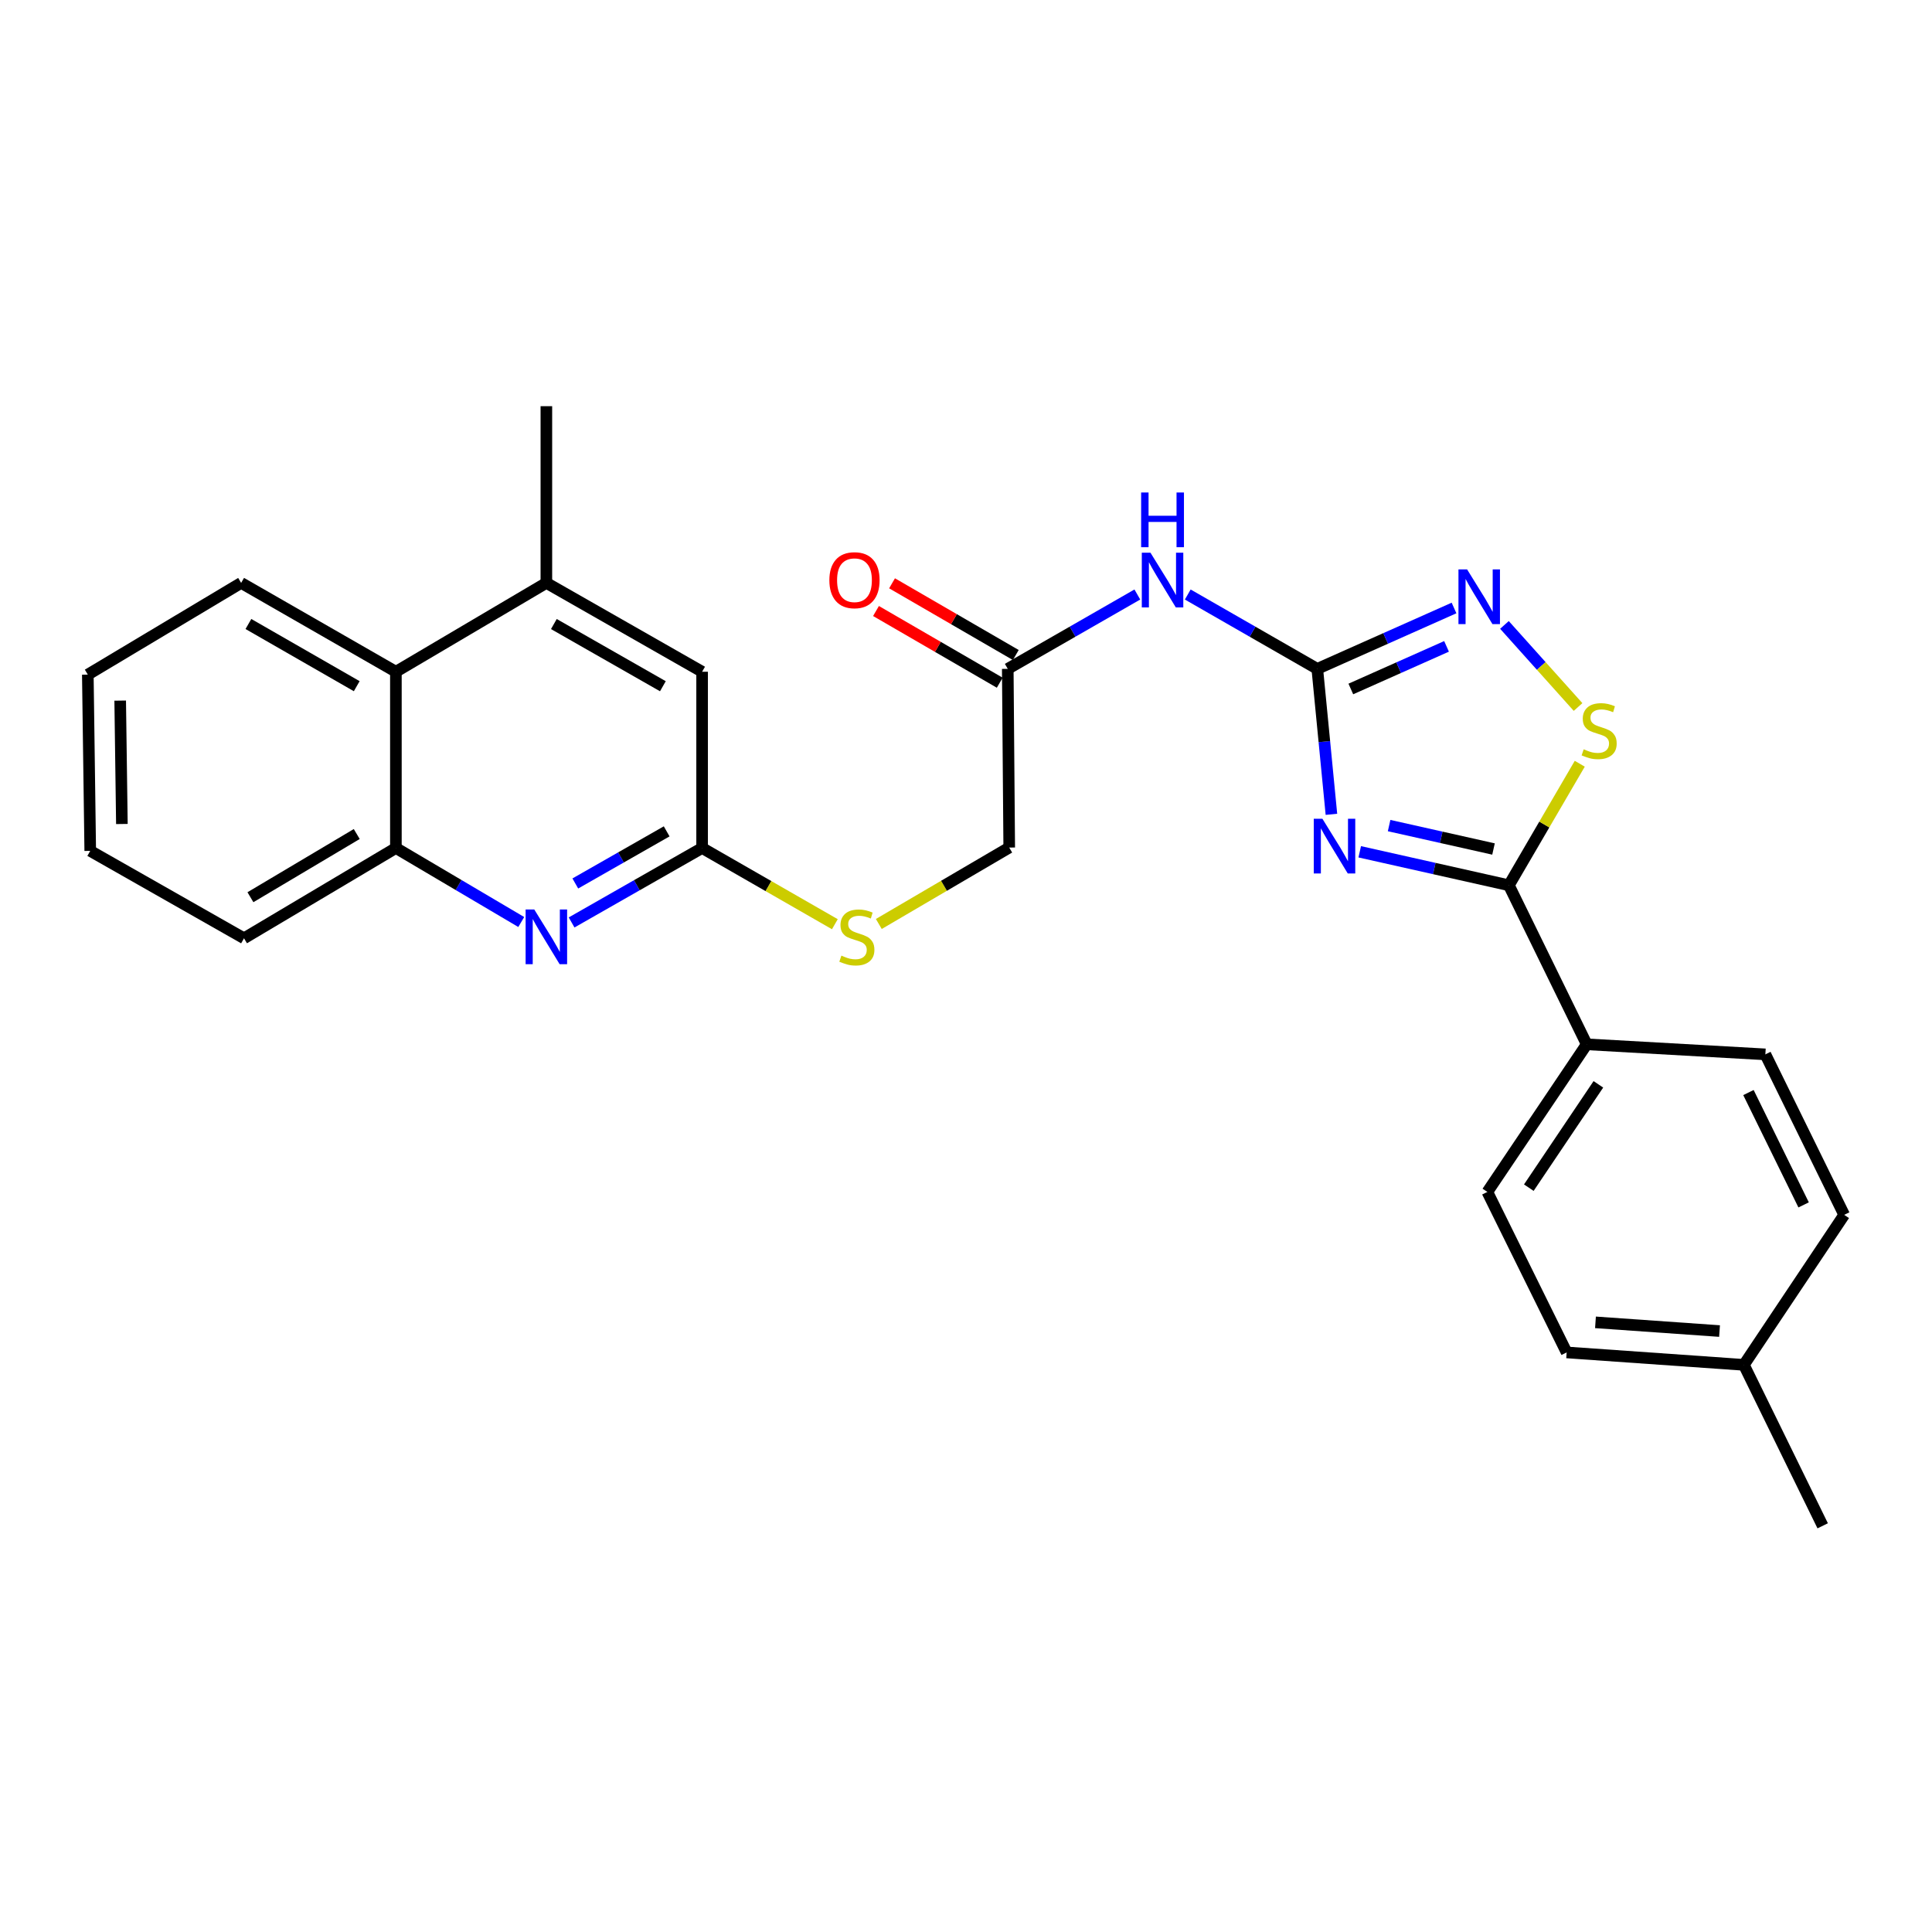 <?xml version='1.0' encoding='iso-8859-1'?>
<svg version='1.1' baseProfile='full'
              xmlns='http://www.w3.org/2000/svg'
                      xmlns:rdkit='http://www.rdkit.org/xml'
                      xmlns:xlink='http://www.w3.org/1999/xlink'
                  xml:space='preserve'
width='1000px' height='1000px' viewBox='0 0 1000 1000'>
<!-- END OF HEADER -->
<rect style='opacity:1.0;fill:#FFFFFF;stroke:none' width='1000' height='1000' x='0' y='0'> </rect>
<path class='bond-0' d='M 689.142,421.492 L 685.486,383.849' style='fill:none;fill-rule:evenodd;stroke:#0000FF;stroke-width:6px;stroke-linecap:butt;stroke-linejoin:miter;stroke-opacity:1' />
<path class='bond-0' d='M 685.486,383.849 L 681.829,346.205' style='fill:none;fill-rule:evenodd;stroke:#000000;stroke-width:6px;stroke-linecap:butt;stroke-linejoin:miter;stroke-opacity:1' />
<path class='bond-1' d='M 703.794,440.886 L 742.393,449.549' style='fill:none;fill-rule:evenodd;stroke:#0000FF;stroke-width:6px;stroke-linecap:butt;stroke-linejoin:miter;stroke-opacity:1' />
<path class='bond-1' d='M 742.393,449.549 L 780.993,458.212' style='fill:none;fill-rule:evenodd;stroke:#000000;stroke-width:6px;stroke-linecap:butt;stroke-linejoin:miter;stroke-opacity:1' />
<path class='bond-1' d='M 719.002,427.316 L 746.022,433.379' style='fill:none;fill-rule:evenodd;stroke:#0000FF;stroke-width:6px;stroke-linecap:butt;stroke-linejoin:miter;stroke-opacity:1' />
<path class='bond-1' d='M 746.022,433.379 L 773.042,439.443' style='fill:none;fill-rule:evenodd;stroke:#000000;stroke-width:6px;stroke-linecap:butt;stroke-linejoin:miter;stroke-opacity:1' />
<path class='bond-2' d='M 681.829,346.205 L 717.216,330.449' style='fill:none;fill-rule:evenodd;stroke:#000000;stroke-width:6px;stroke-linecap:butt;stroke-linejoin:miter;stroke-opacity:1' />
<path class='bond-2' d='M 717.216,330.449 L 752.603,314.694' style='fill:none;fill-rule:evenodd;stroke:#0000FF;stroke-width:6px;stroke-linecap:butt;stroke-linejoin:miter;stroke-opacity:1' />
<path class='bond-2' d='M 699.186,356.617 L 723.957,345.588' style='fill:none;fill-rule:evenodd;stroke:#000000;stroke-width:6px;stroke-linecap:butt;stroke-linejoin:miter;stroke-opacity:1' />
<path class='bond-2' d='M 723.957,345.588 L 748.727,334.559' style='fill:none;fill-rule:evenodd;stroke:#0000FF;stroke-width:6px;stroke-linecap:butt;stroke-linejoin:miter;stroke-opacity:1' />
<path class='bond-4' d='M 681.829,346.205 L 648.305,326.961' style='fill:none;fill-rule:evenodd;stroke:#000000;stroke-width:6px;stroke-linecap:butt;stroke-linejoin:miter;stroke-opacity:1' />
<path class='bond-4' d='M 648.305,326.961 L 614.781,307.718' style='fill:none;fill-rule:evenodd;stroke:#0000FF;stroke-width:6px;stroke-linecap:butt;stroke-linejoin:miter;stroke-opacity:1' />
<path class='bond-3' d='M 780.993,458.212 L 799.338,426.762' style='fill:none;fill-rule:evenodd;stroke:#000000;stroke-width:6px;stroke-linecap:butt;stroke-linejoin:miter;stroke-opacity:1' />
<path class='bond-3' d='M 799.338,426.762 L 817.684,395.313' style='fill:none;fill-rule:evenodd;stroke:#CCCC00;stroke-width:6px;stroke-linecap:butt;stroke-linejoin:miter;stroke-opacity:1' />
<path class='bond-11' d='M 780.993,458.212 L 821.281,540.536' style='fill:none;fill-rule:evenodd;stroke:#000000;stroke-width:6px;stroke-linecap:butt;stroke-linejoin:miter;stroke-opacity:1' />
<path class='bond-27' d='M 778.701,323.459 L 797.751,344.701' style='fill:none;fill-rule:evenodd;stroke:#0000FF;stroke-width:6px;stroke-linecap:butt;stroke-linejoin:miter;stroke-opacity:1' />
<path class='bond-27' d='M 797.751,344.701 L 816.801,365.943' style='fill:none;fill-rule:evenodd;stroke:#CCCC00;stroke-width:6px;stroke-linecap:butt;stroke-linejoin:miter;stroke-opacity:1' />
<path class='bond-9' d='M 588.683,307.716 L 555.15,326.96' style='fill:none;fill-rule:evenodd;stroke:#0000FF;stroke-width:6px;stroke-linecap:butt;stroke-linejoin:miter;stroke-opacity:1' />
<path class='bond-9' d='M 555.15,326.96 L 521.617,346.205' style='fill:none;fill-rule:evenodd;stroke:#000000;stroke-width:6px;stroke-linecap:butt;stroke-linejoin:miter;stroke-opacity:1' />
<path class='bond-5' d='M 295.859,477.46 L 329.636,458.192' style='fill:none;fill-rule:evenodd;stroke:#0000FF;stroke-width:6px;stroke-linecap:butt;stroke-linejoin:miter;stroke-opacity:1' />
<path class='bond-5' d='M 329.636,458.192 L 363.412,438.924' style='fill:none;fill-rule:evenodd;stroke:#000000;stroke-width:6px;stroke-linecap:butt;stroke-linejoin:miter;stroke-opacity:1' />
<path class='bond-5' d='M 297.781,457.285 L 321.424,443.798' style='fill:none;fill-rule:evenodd;stroke:#0000FF;stroke-width:6px;stroke-linecap:butt;stroke-linejoin:miter;stroke-opacity:1' />
<path class='bond-5' d='M 321.424,443.798 L 345.067,430.31' style='fill:none;fill-rule:evenodd;stroke:#000000;stroke-width:6px;stroke-linecap:butt;stroke-linejoin:miter;stroke-opacity:1' />
<path class='bond-7' d='M 269.798,477.234 L 237.355,458.079' style='fill:none;fill-rule:evenodd;stroke:#0000FF;stroke-width:6px;stroke-linecap:butt;stroke-linejoin:miter;stroke-opacity:1' />
<path class='bond-7' d='M 237.355,458.079 L 204.912,438.924' style='fill:none;fill-rule:evenodd;stroke:#000000;stroke-width:6px;stroke-linecap:butt;stroke-linejoin:miter;stroke-opacity:1' />
<path class='bond-6' d='M 363.412,438.924 L 397.766,458.648' style='fill:none;fill-rule:evenodd;stroke:#000000;stroke-width:6px;stroke-linecap:butt;stroke-linejoin:miter;stroke-opacity:1' />
<path class='bond-6' d='M 397.766,458.648 L 432.12,478.372' style='fill:none;fill-rule:evenodd;stroke:#CCCC00;stroke-width:6px;stroke-linecap:butt;stroke-linejoin:miter;stroke-opacity:1' />
<path class='bond-12' d='M 363.412,438.924 L 363.412,347.696' style='fill:none;fill-rule:evenodd;stroke:#000000;stroke-width:6px;stroke-linecap:butt;stroke-linejoin:miter;stroke-opacity:1' />
<path class='bond-22' d='M 204.912,438.924 L 126.297,485.656' style='fill:none;fill-rule:evenodd;stroke:#000000;stroke-width:6px;stroke-linecap:butt;stroke-linejoin:miter;stroke-opacity:1' />
<path class='bond-22' d='M 184.652,431.689 L 129.622,464.401' style='fill:none;fill-rule:evenodd;stroke:#000000;stroke-width:6px;stroke-linecap:butt;stroke-linejoin:miter;stroke-opacity:1' />
<path class='bond-29' d='M 204.912,438.924 L 204.912,347.696' style='fill:none;fill-rule:evenodd;stroke:#000000;stroke-width:6px;stroke-linecap:butt;stroke-linejoin:miter;stroke-opacity:1' />
<path class='bond-8' d='M 282.799,301.709 L 363.412,347.696' style='fill:none;fill-rule:evenodd;stroke:#000000;stroke-width:6px;stroke-linecap:butt;stroke-linejoin:miter;stroke-opacity:1' />
<path class='bond-8' d='M 286.68,323.002 L 343.108,355.192' style='fill:none;fill-rule:evenodd;stroke:#000000;stroke-width:6px;stroke-linecap:butt;stroke-linejoin:miter;stroke-opacity:1' />
<path class='bond-10' d='M 282.799,301.709 L 204.912,347.696' style='fill:none;fill-rule:evenodd;stroke:#000000;stroke-width:6px;stroke-linecap:butt;stroke-linejoin:miter;stroke-opacity:1' />
<path class='bond-21' d='M 282.799,301.709 L 282.799,210.242' style='fill:none;fill-rule:evenodd;stroke:#000000;stroke-width:6px;stroke-linecap:butt;stroke-linejoin:miter;stroke-opacity:1' />
<path class='bond-14' d='M 525.771,339.036 L 493.747,320.478' style='fill:none;fill-rule:evenodd;stroke:#000000;stroke-width:6px;stroke-linecap:butt;stroke-linejoin:miter;stroke-opacity:1' />
<path class='bond-14' d='M 493.747,320.478 L 461.722,301.92' style='fill:none;fill-rule:evenodd;stroke:#FF0000;stroke-width:6px;stroke-linecap:butt;stroke-linejoin:miter;stroke-opacity:1' />
<path class='bond-14' d='M 517.463,353.374 L 485.438,334.816' style='fill:none;fill-rule:evenodd;stroke:#000000;stroke-width:6px;stroke-linecap:butt;stroke-linejoin:miter;stroke-opacity:1' />
<path class='bond-14' d='M 485.438,334.816 L 453.413,316.258' style='fill:none;fill-rule:evenodd;stroke:#FF0000;stroke-width:6px;stroke-linecap:butt;stroke-linejoin:miter;stroke-opacity:1' />
<path class='bond-17' d='M 521.617,346.205 L 522.372,438.694' style='fill:none;fill-rule:evenodd;stroke:#000000;stroke-width:6px;stroke-linecap:butt;stroke-linejoin:miter;stroke-opacity:1' />
<path class='bond-23' d='M 204.912,347.696 L 124.815,301.709' style='fill:none;fill-rule:evenodd;stroke:#000000;stroke-width:6px;stroke-linecap:butt;stroke-linejoin:miter;stroke-opacity:1' />
<path class='bond-23' d='M 184.646,355.17 L 128.578,322.979' style='fill:none;fill-rule:evenodd;stroke:#000000;stroke-width:6px;stroke-linecap:butt;stroke-linejoin:miter;stroke-opacity:1' />
<path class='bond-15' d='M 821.281,540.536 L 769.853,616.942' style='fill:none;fill-rule:evenodd;stroke:#000000;stroke-width:6px;stroke-linecap:butt;stroke-linejoin:miter;stroke-opacity:1' />
<path class='bond-15' d='M 827.314,561.251 L 791.315,614.734' style='fill:none;fill-rule:evenodd;stroke:#000000;stroke-width:6px;stroke-linecap:butt;stroke-linejoin:miter;stroke-opacity:1' />
<path class='bond-16' d='M 821.281,540.536 L 913.751,545.738' style='fill:none;fill-rule:evenodd;stroke:#000000;stroke-width:6px;stroke-linecap:butt;stroke-linejoin:miter;stroke-opacity:1' />
<path class='bond-13' d='M 454.874,478.25 L 488.623,458.472' style='fill:none;fill-rule:evenodd;stroke:#CCCC00;stroke-width:6px;stroke-linecap:butt;stroke-linejoin:miter;stroke-opacity:1' />
<path class='bond-13' d='M 488.623,458.472 L 522.372,438.694' style='fill:none;fill-rule:evenodd;stroke:#000000;stroke-width:6px;stroke-linecap:butt;stroke-linejoin:miter;stroke-opacity:1' />
<path class='bond-18' d='M 769.853,616.942 L 810.896,700.012' style='fill:none;fill-rule:evenodd;stroke:#000000;stroke-width:6px;stroke-linecap:butt;stroke-linejoin:miter;stroke-opacity:1' />
<path class='bond-19' d='M 913.751,545.738 L 954.545,628.809' style='fill:none;fill-rule:evenodd;stroke:#000000;stroke-width:6px;stroke-linecap:butt;stroke-linejoin:miter;stroke-opacity:1' />
<path class='bond-19' d='M 904.995,565.503 L 933.551,623.653' style='fill:none;fill-rule:evenodd;stroke:#000000;stroke-width:6px;stroke-linecap:butt;stroke-linejoin:miter;stroke-opacity:1' />
<path class='bond-28' d='M 810.896,700.012 L 902.63,706.448' style='fill:none;fill-rule:evenodd;stroke:#000000;stroke-width:6px;stroke-linecap:butt;stroke-linejoin:miter;stroke-opacity:1' />
<path class='bond-28' d='M 825.816,684.446 L 890.029,688.951' style='fill:none;fill-rule:evenodd;stroke:#000000;stroke-width:6px;stroke-linecap:butt;stroke-linejoin:miter;stroke-opacity:1' />
<path class='bond-20' d='M 954.545,628.809 L 902.63,706.448' style='fill:none;fill-rule:evenodd;stroke:#000000;stroke-width:6px;stroke-linecap:butt;stroke-linejoin:miter;stroke-opacity:1' />
<path class='bond-24' d='M 902.63,706.448 L 943.424,789.758' style='fill:none;fill-rule:evenodd;stroke:#000000;stroke-width:6px;stroke-linecap:butt;stroke-linejoin:miter;stroke-opacity:1' />
<path class='bond-25' d='M 126.297,485.656 L 46.707,440.415' style='fill:none;fill-rule:evenodd;stroke:#000000;stroke-width:6px;stroke-linecap:butt;stroke-linejoin:miter;stroke-opacity:1' />
<path class='bond-26' d='M 124.815,301.709 L 45.455,349.178' style='fill:none;fill-rule:evenodd;stroke:#000000;stroke-width:6px;stroke-linecap:butt;stroke-linejoin:miter;stroke-opacity:1' />
<path class='bond-30' d='M 46.707,440.415 L 45.455,349.178' style='fill:none;fill-rule:evenodd;stroke:#000000;stroke-width:6px;stroke-linecap:butt;stroke-linejoin:miter;stroke-opacity:1' />
<path class='bond-30' d='M 63.089,426.502 L 62.213,362.637' style='fill:none;fill-rule:evenodd;stroke:#000000;stroke-width:6px;stroke-linecap:butt;stroke-linejoin:miter;stroke-opacity:1' />
<path  class='atom-0' d='M 684.481 423.797
L 693.761 438.797
Q 694.681 440.277, 696.161 442.957
Q 697.641 445.637, 697.721 445.797
L 697.721 423.797
L 701.481 423.797
L 701.481 452.117
L 697.601 452.117
L 687.641 435.717
Q 686.481 433.797, 685.241 431.597
Q 684.041 429.397, 683.681 428.717
L 683.681 452.117
L 680.001 452.117
L 680.001 423.797
L 684.481 423.797
' fill='#0000FF'/>
<path  class='atom-3' d='M 759.376 294.731
L 768.656 309.731
Q 769.576 311.211, 771.056 313.891
Q 772.536 316.571, 772.616 316.731
L 772.616 294.731
L 776.376 294.731
L 776.376 323.051
L 772.496 323.051
L 762.536 306.651
Q 761.376 304.731, 760.136 302.531
Q 758.936 300.331, 758.576 299.651
L 758.576 323.051
L 754.896 323.051
L 754.896 294.731
L 759.376 294.731
' fill='#0000FF'/>
<path  class='atom-4' d='M 819.716 387.835
Q 820.036 387.955, 821.356 388.515
Q 822.676 389.075, 824.116 389.435
Q 825.596 389.755, 827.036 389.755
Q 829.716 389.755, 831.276 388.475
Q 832.836 387.155, 832.836 384.875
Q 832.836 383.315, 832.036 382.355
Q 831.276 381.395, 830.076 380.875
Q 828.876 380.355, 826.876 379.755
Q 824.356 378.995, 822.836 378.275
Q 821.356 377.555, 820.276 376.035
Q 819.236 374.515, 819.236 371.955
Q 819.236 368.395, 821.636 366.195
Q 824.076 363.995, 828.876 363.995
Q 832.156 363.995, 835.876 365.555
L 834.956 368.635
Q 831.556 367.235, 828.996 367.235
Q 826.236 367.235, 824.716 368.395
Q 823.196 369.515, 823.236 371.475
Q 823.236 372.995, 823.996 373.915
Q 824.796 374.835, 825.916 375.355
Q 827.076 375.875, 828.996 376.475
Q 831.556 377.275, 833.076 378.075
Q 834.596 378.875, 835.676 380.515
Q 836.796 382.115, 836.796 384.875
Q 836.796 388.795, 834.156 390.915
Q 831.556 392.995, 827.196 392.995
Q 824.676 392.995, 822.756 392.435
Q 820.876 391.915, 818.636 390.995
L 819.716 387.835
' fill='#CCCC00'/>
<path  class='atom-5' d='M 595.472 286.067
L 604.752 301.067
Q 605.672 302.547, 607.152 305.227
Q 608.632 307.907, 608.712 308.067
L 608.712 286.067
L 612.472 286.067
L 612.472 314.387
L 608.592 314.387
L 598.632 297.987
Q 597.472 296.067, 596.232 293.867
Q 595.032 291.667, 594.672 290.987
L 594.672 314.387
L 590.992 314.387
L 590.992 286.067
L 595.472 286.067
' fill='#0000FF'/>
<path  class='atom-5' d='M 590.652 254.915
L 594.492 254.915
L 594.492 266.955
L 608.972 266.955
L 608.972 254.915
L 612.812 254.915
L 612.812 283.235
L 608.972 283.235
L 608.972 270.155
L 594.492 270.155
L 594.492 283.235
L 590.652 283.235
L 590.652 254.915
' fill='#0000FF'/>
<path  class='atom-6' d='M 276.539 470.75
L 285.819 485.75
Q 286.739 487.23, 288.219 489.91
Q 289.699 492.59, 289.779 492.75
L 289.779 470.75
L 293.539 470.75
L 293.539 499.07
L 289.659 499.07
L 279.699 482.67
Q 278.539 480.75, 277.299 478.55
Q 276.099 476.35, 275.739 475.67
L 275.739 499.07
L 272.059 499.07
L 272.059 470.75
L 276.539 470.75
' fill='#0000FF'/>
<path  class='atom-14' d='M 435.509 494.63
Q 435.829 494.75, 437.149 495.31
Q 438.469 495.87, 439.909 496.23
Q 441.389 496.55, 442.829 496.55
Q 445.509 496.55, 447.069 495.27
Q 448.629 493.95, 448.629 491.67
Q 448.629 490.11, 447.829 489.15
Q 447.069 488.19, 445.869 487.67
Q 444.669 487.15, 442.669 486.55
Q 440.149 485.79, 438.629 485.07
Q 437.149 484.35, 436.069 482.83
Q 435.029 481.31, 435.029 478.75
Q 435.029 475.19, 437.429 472.99
Q 439.869 470.79, 444.669 470.79
Q 447.949 470.79, 451.669 472.35
L 450.749 475.43
Q 447.349 474.03, 444.789 474.03
Q 442.029 474.03, 440.509 475.19
Q 438.989 476.31, 439.029 478.27
Q 439.029 479.79, 439.789 480.71
Q 440.589 481.63, 441.709 482.15
Q 442.869 482.67, 444.789 483.27
Q 447.349 484.07, 448.869 484.87
Q 450.389 485.67, 451.469 487.31
Q 452.589 488.91, 452.589 491.67
Q 452.589 495.59, 449.949 497.71
Q 447.349 499.79, 442.989 499.79
Q 440.469 499.79, 438.549 499.23
Q 436.669 498.71, 434.429 497.79
L 435.509 494.63
' fill='#CCCC00'/>
<path  class='atom-15' d='M 429.275 300.307
Q 429.275 293.507, 432.635 289.707
Q 435.995 285.907, 442.275 285.907
Q 448.555 285.907, 451.915 289.707
Q 455.275 293.507, 455.275 300.307
Q 455.275 307.187, 451.875 311.107
Q 448.475 314.987, 442.275 314.987
Q 436.035 314.987, 432.635 311.107
Q 429.275 307.227, 429.275 300.307
M 442.275 311.787
Q 446.595 311.787, 448.915 308.907
Q 451.275 305.987, 451.275 300.307
Q 451.275 294.747, 448.915 291.947
Q 446.595 289.107, 442.275 289.107
Q 437.955 289.107, 435.595 291.907
Q 433.275 294.707, 433.275 300.307
Q 433.275 306.027, 435.595 308.907
Q 437.955 311.787, 442.275 311.787
' fill='#FF0000'/>
</svg>
